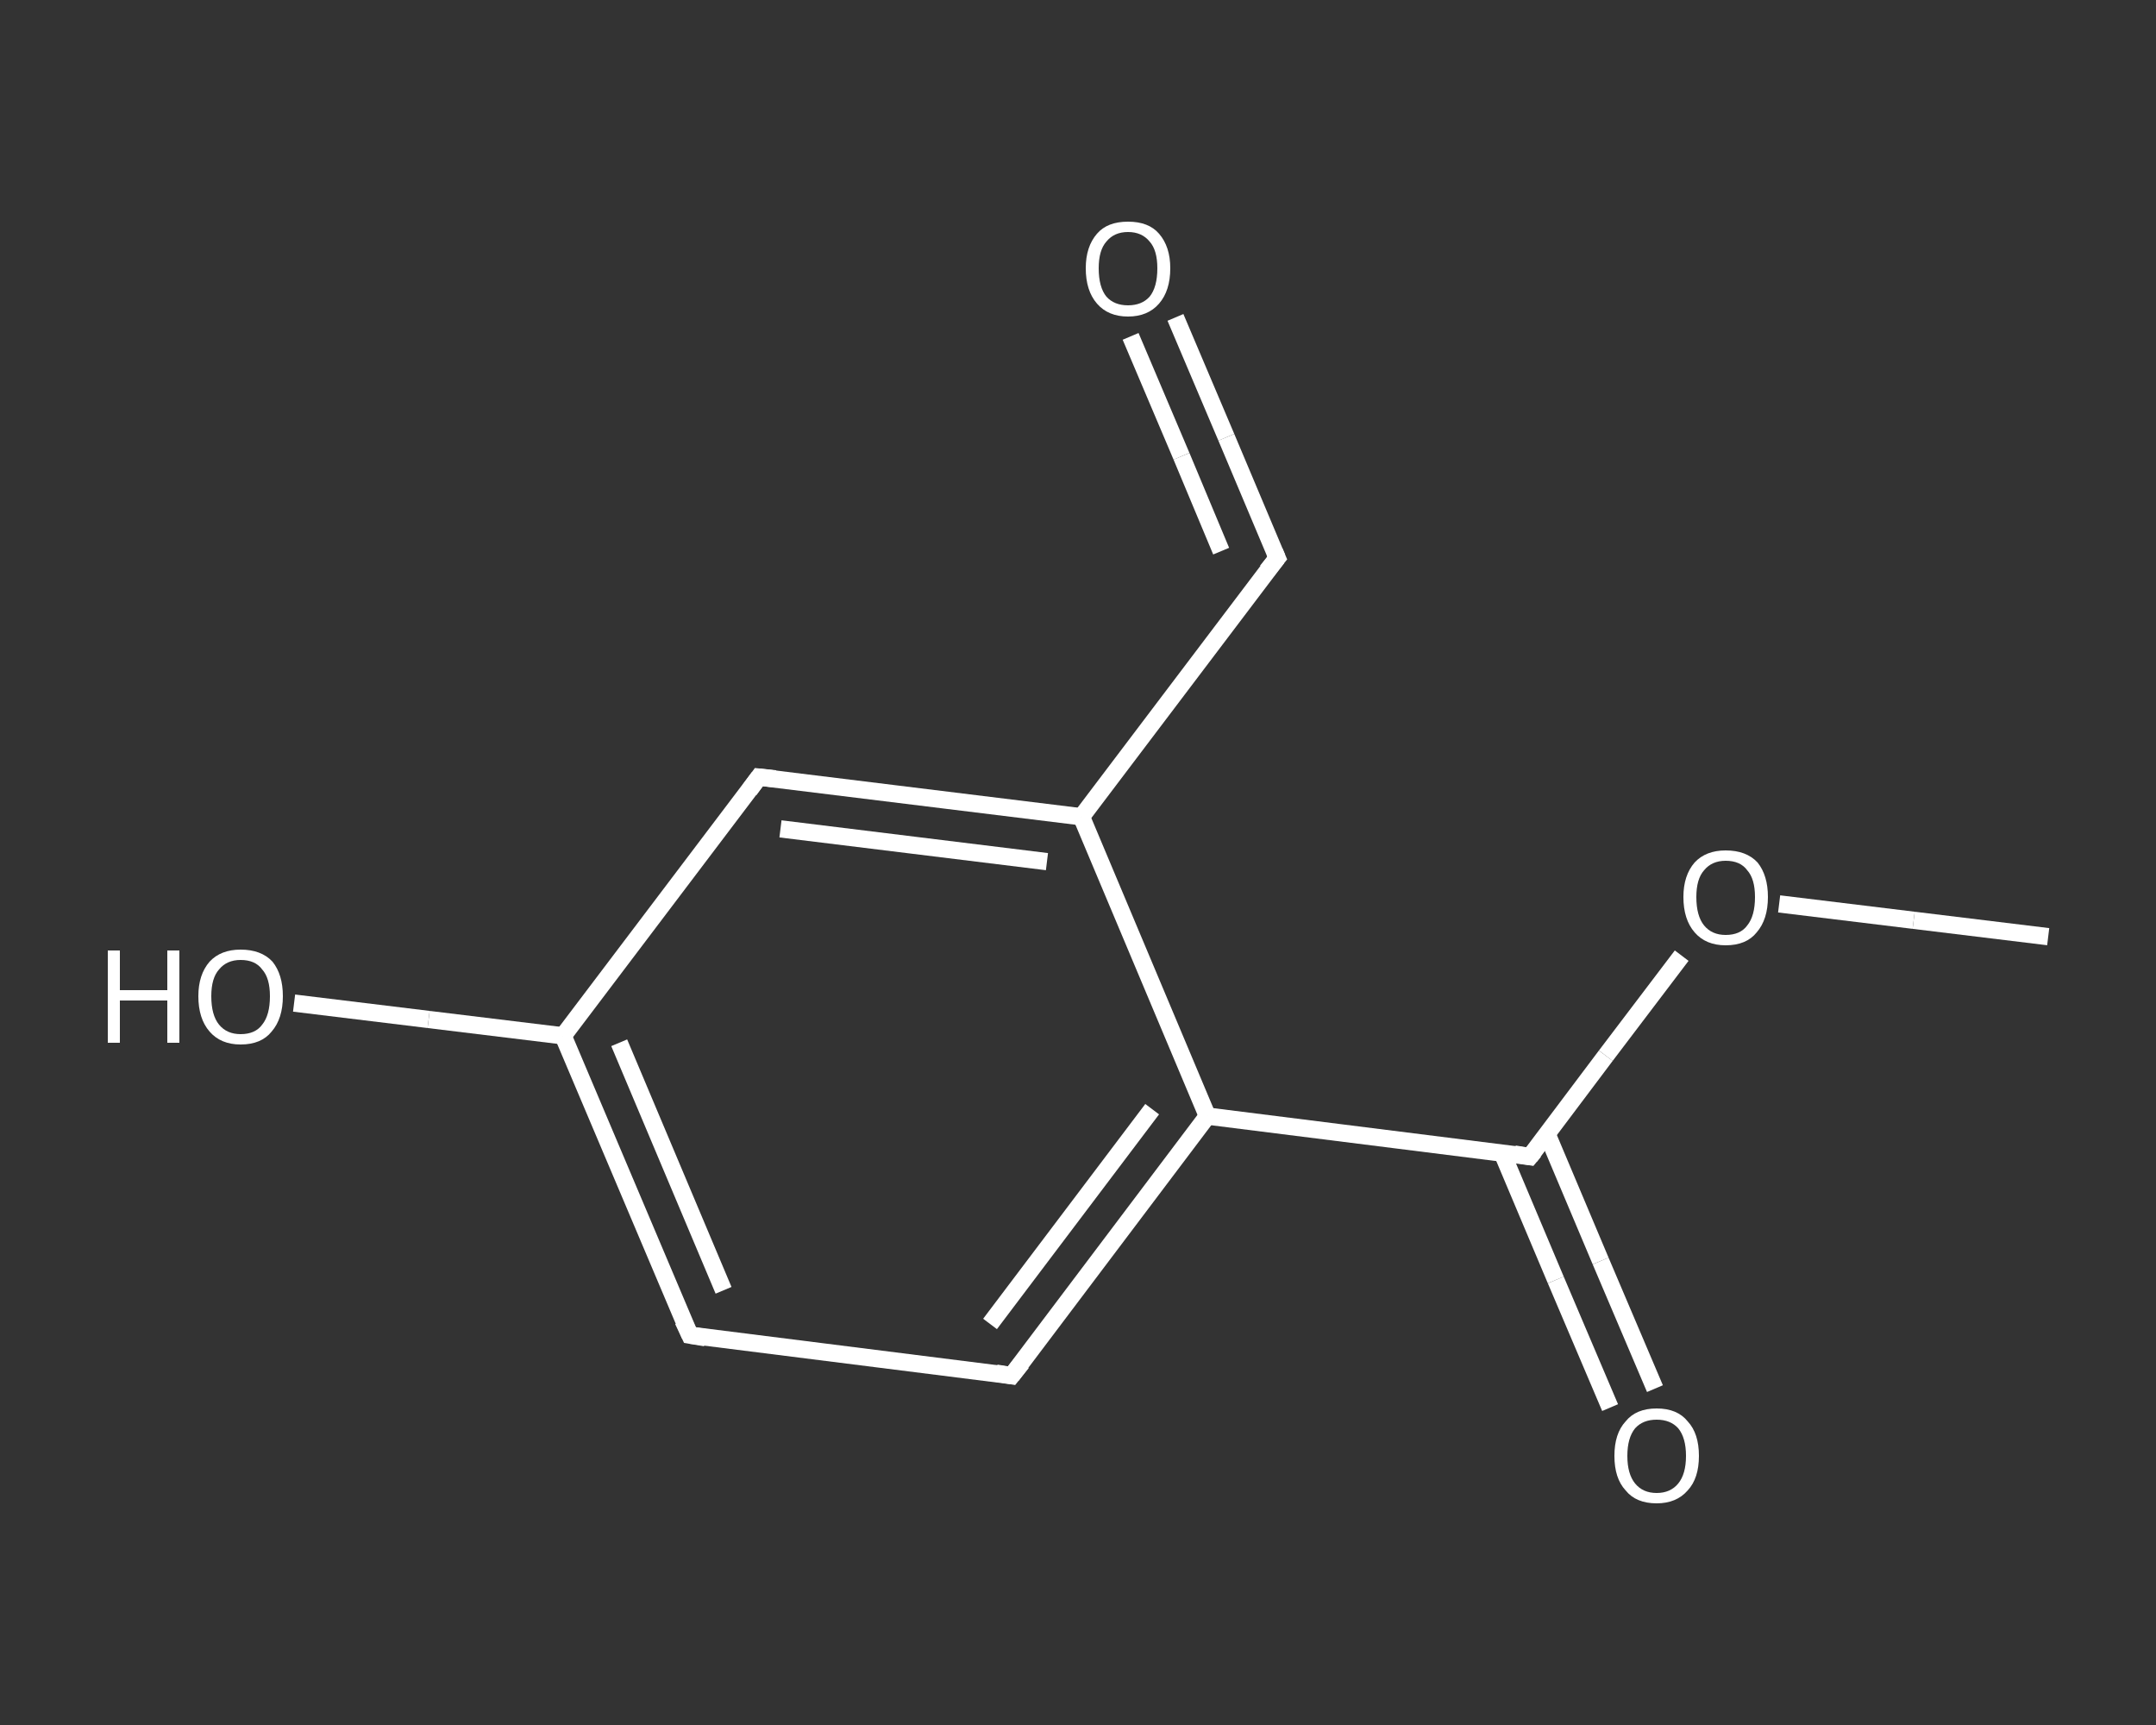 <?xml version='1.0' encoding='iso-8859-1'?>
<svg version='1.1' baseProfile='full'
              xmlns='http://www.w3.org/2000/svg'
                      xmlns:rdkit='http://www.rdkit.org/xml'
                      xmlns:xlink='http://www.w3.org/1999/xlink'
                  xml:space='preserve'
width='250px' height='200px' viewBox='0 0 250 200'>
<rect x="0" y="0" width="250" height="200" fill="#333333" stroke="none"/>
<!-- END OF HEADER -->
<rect style='opacity:1.0;fill:transparent;stroke:none' width='250.0' height='200.0' x='0.0' y='0.0'> </rect>
<path class='bond-0 atom-0 atom-1' d='M 237.5,108.6 L 221.9,106.7' style='fill:none;fill-rule:evenodd;stroke:#FFFFFF;stroke-width:2.0px;stroke-linecap:butt;stroke-linejoin:miter;stroke-opacity:1' />
<path class='bond-0 atom-0 atom-1' d='M 221.9,106.7 L 206.3,104.8' style='fill:none;fill-rule:evenodd;stroke:#FFFFFF;stroke-width:2.0px;stroke-linecap:butt;stroke-linejoin:miter;stroke-opacity:1' />
<path class='bond-1 atom-1 atom-2' d='M 195.0,110.8 L 186.2,122.4' style='fill:none;fill-rule:evenodd;stroke:#FFFFFF;stroke-width:2.0px;stroke-linecap:butt;stroke-linejoin:miter;stroke-opacity:1' />
<path class='bond-1 atom-1 atom-2' d='M 186.2,122.4 L 177.4,134.1' style='fill:none;fill-rule:evenodd;stroke:#FFFFFF;stroke-width:2.0px;stroke-linecap:butt;stroke-linejoin:miter;stroke-opacity:1' />
<path class='bond-2 atom-2 atom-3' d='M 174.2,133.7 L 180.4,148.4' style='fill:none;fill-rule:evenodd;stroke:#FFFFFF;stroke-width:2.0px;stroke-linecap:butt;stroke-linejoin:miter;stroke-opacity:1' />
<path class='bond-2 atom-2 atom-3' d='M 180.4,148.4 L 186.7,163.2' style='fill:none;fill-rule:evenodd;stroke:#FFFFFF;stroke-width:2.0px;stroke-linecap:butt;stroke-linejoin:miter;stroke-opacity:1' />
<path class='bond-2 atom-2 atom-3' d='M 179.4,131.5 L 185.6,146.2' style='fill:none;fill-rule:evenodd;stroke:#FFFFFF;stroke-width:2.0px;stroke-linecap:butt;stroke-linejoin:miter;stroke-opacity:1' />
<path class='bond-2 atom-2 atom-3' d='M 185.6,146.2 L 191.9,161.0' style='fill:none;fill-rule:evenodd;stroke:#FFFFFF;stroke-width:2.0px;stroke-linecap:butt;stroke-linejoin:miter;stroke-opacity:1' />
<path class='bond-3 atom-2 atom-4' d='M 177.4,134.1 L 140.0,129.4' style='fill:none;fill-rule:evenodd;stroke:#FFFFFF;stroke-width:2.0px;stroke-linecap:butt;stroke-linejoin:miter;stroke-opacity:1' />
<path class='bond-4 atom-4 atom-5' d='M 140.0,129.4 L 117.3,159.5' style='fill:none;fill-rule:evenodd;stroke:#FFFFFF;stroke-width:2.0px;stroke-linecap:butt;stroke-linejoin:miter;stroke-opacity:1' />
<path class='bond-4 atom-4 atom-5' d='M 133.6,128.6 L 114.8,153.5' style='fill:none;fill-rule:evenodd;stroke:#FFFFFF;stroke-width:2.0px;stroke-linecap:butt;stroke-linejoin:miter;stroke-opacity:1' />
<path class='bond-5 atom-5 atom-6' d='M 117.3,159.5 L 80.0,154.8' style='fill:none;fill-rule:evenodd;stroke:#FFFFFF;stroke-width:2.0px;stroke-linecap:butt;stroke-linejoin:miter;stroke-opacity:1' />
<path class='bond-6 atom-6 atom-7' d='M 80.0,154.8 L 65.3,120.1' style='fill:none;fill-rule:evenodd;stroke:#FFFFFF;stroke-width:2.0px;stroke-linecap:butt;stroke-linejoin:miter;stroke-opacity:1' />
<path class='bond-6 atom-6 atom-7' d='M 83.9,149.6 L 71.8,120.9' style='fill:none;fill-rule:evenodd;stroke:#FFFFFF;stroke-width:2.0px;stroke-linecap:butt;stroke-linejoin:miter;stroke-opacity:1' />
<path class='bond-7 atom-7 atom-8' d='M 65.3,120.1 L 49.7,118.2' style='fill:none;fill-rule:evenodd;stroke:#FFFFFF;stroke-width:2.0px;stroke-linecap:butt;stroke-linejoin:miter;stroke-opacity:1' />
<path class='bond-7 atom-7 atom-8' d='M 49.7,118.2 L 34.1,116.3' style='fill:none;fill-rule:evenodd;stroke:#FFFFFF;stroke-width:2.0px;stroke-linecap:butt;stroke-linejoin:miter;stroke-opacity:1' />
<path class='bond-8 atom-7 atom-9' d='M 65.3,120.1 L 88.0,90.1' style='fill:none;fill-rule:evenodd;stroke:#FFFFFF;stroke-width:2.0px;stroke-linecap:butt;stroke-linejoin:miter;stroke-opacity:1' />
<path class='bond-9 atom-9 atom-10' d='M 88.0,90.1 L 125.4,94.7' style='fill:none;fill-rule:evenodd;stroke:#FFFFFF;stroke-width:2.0px;stroke-linecap:butt;stroke-linejoin:miter;stroke-opacity:1' />
<path class='bond-9 atom-9 atom-10' d='M 90.5,96.1 L 121.4,99.9' style='fill:none;fill-rule:evenodd;stroke:#FFFFFF;stroke-width:2.0px;stroke-linecap:butt;stroke-linejoin:miter;stroke-opacity:1' />
<path class='bond-10 atom-10 atom-11' d='M 125.4,94.7 L 148.1,64.7' style='fill:none;fill-rule:evenodd;stroke:#FFFFFF;stroke-width:2.0px;stroke-linecap:butt;stroke-linejoin:miter;stroke-opacity:1' />
<path class='bond-11 atom-11 atom-12' d='M 148.1,64.7 L 142.2,50.7' style='fill:none;fill-rule:evenodd;stroke:#FFFFFF;stroke-width:2.0px;stroke-linecap:butt;stroke-linejoin:miter;stroke-opacity:1' />
<path class='bond-11 atom-11 atom-12' d='M 142.2,50.7 L 136.3,36.8' style='fill:none;fill-rule:evenodd;stroke:#FFFFFF;stroke-width:2.0px;stroke-linecap:butt;stroke-linejoin:miter;stroke-opacity:1' />
<path class='bond-11 atom-11 atom-12' d='M 141.6,63.9 L 137.0,52.9' style='fill:none;fill-rule:evenodd;stroke:#FFFFFF;stroke-width:2.0px;stroke-linecap:butt;stroke-linejoin:miter;stroke-opacity:1' />
<path class='bond-11 atom-11 atom-12' d='M 137.0,52.9 L 131.1,39.0' style='fill:none;fill-rule:evenodd;stroke:#FFFFFF;stroke-width:2.0px;stroke-linecap:butt;stroke-linejoin:miter;stroke-opacity:1' />
<path class='bond-12 atom-10 atom-4' d='M 125.4,94.7 L 140.0,129.4' style='fill:none;fill-rule:evenodd;stroke:#FFFFFF;stroke-width:2.0px;stroke-linecap:butt;stroke-linejoin:miter;stroke-opacity:1' />
<path d='M 177.9,133.5 L 177.4,134.1 L 175.6,133.8' style='fill:none;stroke:#FFFFFF;stroke-width:2.0px;stroke-linecap:butt;stroke-linejoin:miter;stroke-opacity:1;' />
<path d='M 118.5,158.0 L 117.3,159.5 L 115.5,159.2' style='fill:none;stroke:#FFFFFF;stroke-width:2.0px;stroke-linecap:butt;stroke-linejoin:miter;stroke-opacity:1;' />
<path d='M 81.8,155.1 L 80.0,154.8 L 79.2,153.1' style='fill:none;stroke:#FFFFFF;stroke-width:2.0px;stroke-linecap:butt;stroke-linejoin:miter;stroke-opacity:1;' />
<path d='M 86.9,91.6 L 88.0,90.1 L 89.9,90.3' style='fill:none;stroke:#FFFFFF;stroke-width:2.0px;stroke-linecap:butt;stroke-linejoin:miter;stroke-opacity:1;' />
<path d='M 146.9,66.2 L 148.1,64.7 L 147.8,64.0' style='fill:none;stroke:#FFFFFF;stroke-width:2.0px;stroke-linecap:butt;stroke-linejoin:miter;stroke-opacity:1;' />
<path class='atom-1' d='M 195.2 104.0
Q 195.2 101.5, 196.5 100.0
Q 197.8 98.6, 200.1 98.6
Q 202.5 98.6, 203.8 100.0
Q 205.0 101.5, 205.0 104.0
Q 205.0 106.6, 203.7 108.1
Q 202.5 109.6, 200.1 109.6
Q 197.8 109.6, 196.5 108.1
Q 195.2 106.6, 195.2 104.0
M 200.1 108.4
Q 201.8 108.4, 202.6 107.3
Q 203.5 106.2, 203.5 104.0
Q 203.5 101.9, 202.6 100.9
Q 201.8 99.8, 200.1 99.8
Q 198.5 99.8, 197.6 100.9
Q 196.7 101.9, 196.7 104.0
Q 196.7 106.2, 197.6 107.3
Q 198.5 108.4, 200.1 108.4
' fill='#FFFFFF'/>
<path class='atom-3' d='M 187.2 168.8
Q 187.2 166.2, 188.5 164.8
Q 189.7 163.3, 192.1 163.3
Q 194.5 163.3, 195.7 164.8
Q 197.0 166.2, 197.0 168.8
Q 197.0 171.4, 195.7 172.8
Q 194.4 174.3, 192.1 174.3
Q 189.7 174.3, 188.5 172.8
Q 187.2 171.4, 187.2 168.8
M 192.1 173.1
Q 193.7 173.1, 194.6 172.0
Q 195.5 170.9, 195.5 168.8
Q 195.5 166.7, 194.6 165.6
Q 193.7 164.6, 192.1 164.6
Q 190.5 164.6, 189.6 165.6
Q 188.7 166.7, 188.7 168.8
Q 188.7 170.9, 189.6 172.0
Q 190.5 173.1, 192.1 173.1
' fill='#FFFFFF'/>
<path class='atom-8' d='M 12.5 110.2
L 13.9 110.2
L 13.9 114.8
L 19.4 114.8
L 19.4 110.2
L 20.8 110.2
L 20.8 120.9
L 19.4 120.9
L 19.4 116.0
L 13.9 116.0
L 13.9 120.9
L 12.5 120.9
L 12.5 110.2
' fill='#FFFFFF'/>
<path class='atom-8' d='M 23.0 115.5
Q 23.0 113.0, 24.3 111.5
Q 25.6 110.1, 27.9 110.1
Q 30.3 110.1, 31.6 111.5
Q 32.8 113.0, 32.8 115.5
Q 32.8 118.1, 31.5 119.6
Q 30.3 121.1, 27.9 121.1
Q 25.6 121.1, 24.3 119.6
Q 23.0 118.1, 23.0 115.5
M 27.9 119.9
Q 29.6 119.9, 30.4 118.8
Q 31.3 117.7, 31.3 115.5
Q 31.3 113.4, 30.4 112.4
Q 29.6 111.3, 27.9 111.3
Q 26.3 111.3, 25.4 112.4
Q 24.5 113.4, 24.5 115.5
Q 24.5 117.7, 25.4 118.8
Q 26.3 119.9, 27.9 119.9
' fill='#FFFFFF'/>
<path class='atom-12' d='M 125.9 31.1
Q 125.9 28.6, 127.2 27.1
Q 128.4 25.7, 130.8 25.7
Q 133.2 25.7, 134.4 27.1
Q 135.7 28.6, 135.7 31.1
Q 135.7 33.7, 134.4 35.2
Q 133.1 36.7, 130.8 36.7
Q 128.5 36.7, 127.2 35.2
Q 125.9 33.7, 125.9 31.1
M 130.8 35.4
Q 132.4 35.4, 133.3 34.4
Q 134.2 33.3, 134.2 31.1
Q 134.2 29.0, 133.3 28.0
Q 132.4 26.9, 130.8 26.9
Q 129.2 26.9, 128.3 28.0
Q 127.4 29.0, 127.4 31.1
Q 127.4 33.3, 128.3 34.4
Q 129.2 35.4, 130.8 35.4
' fill='#FFFFFF'/>
</svg>
